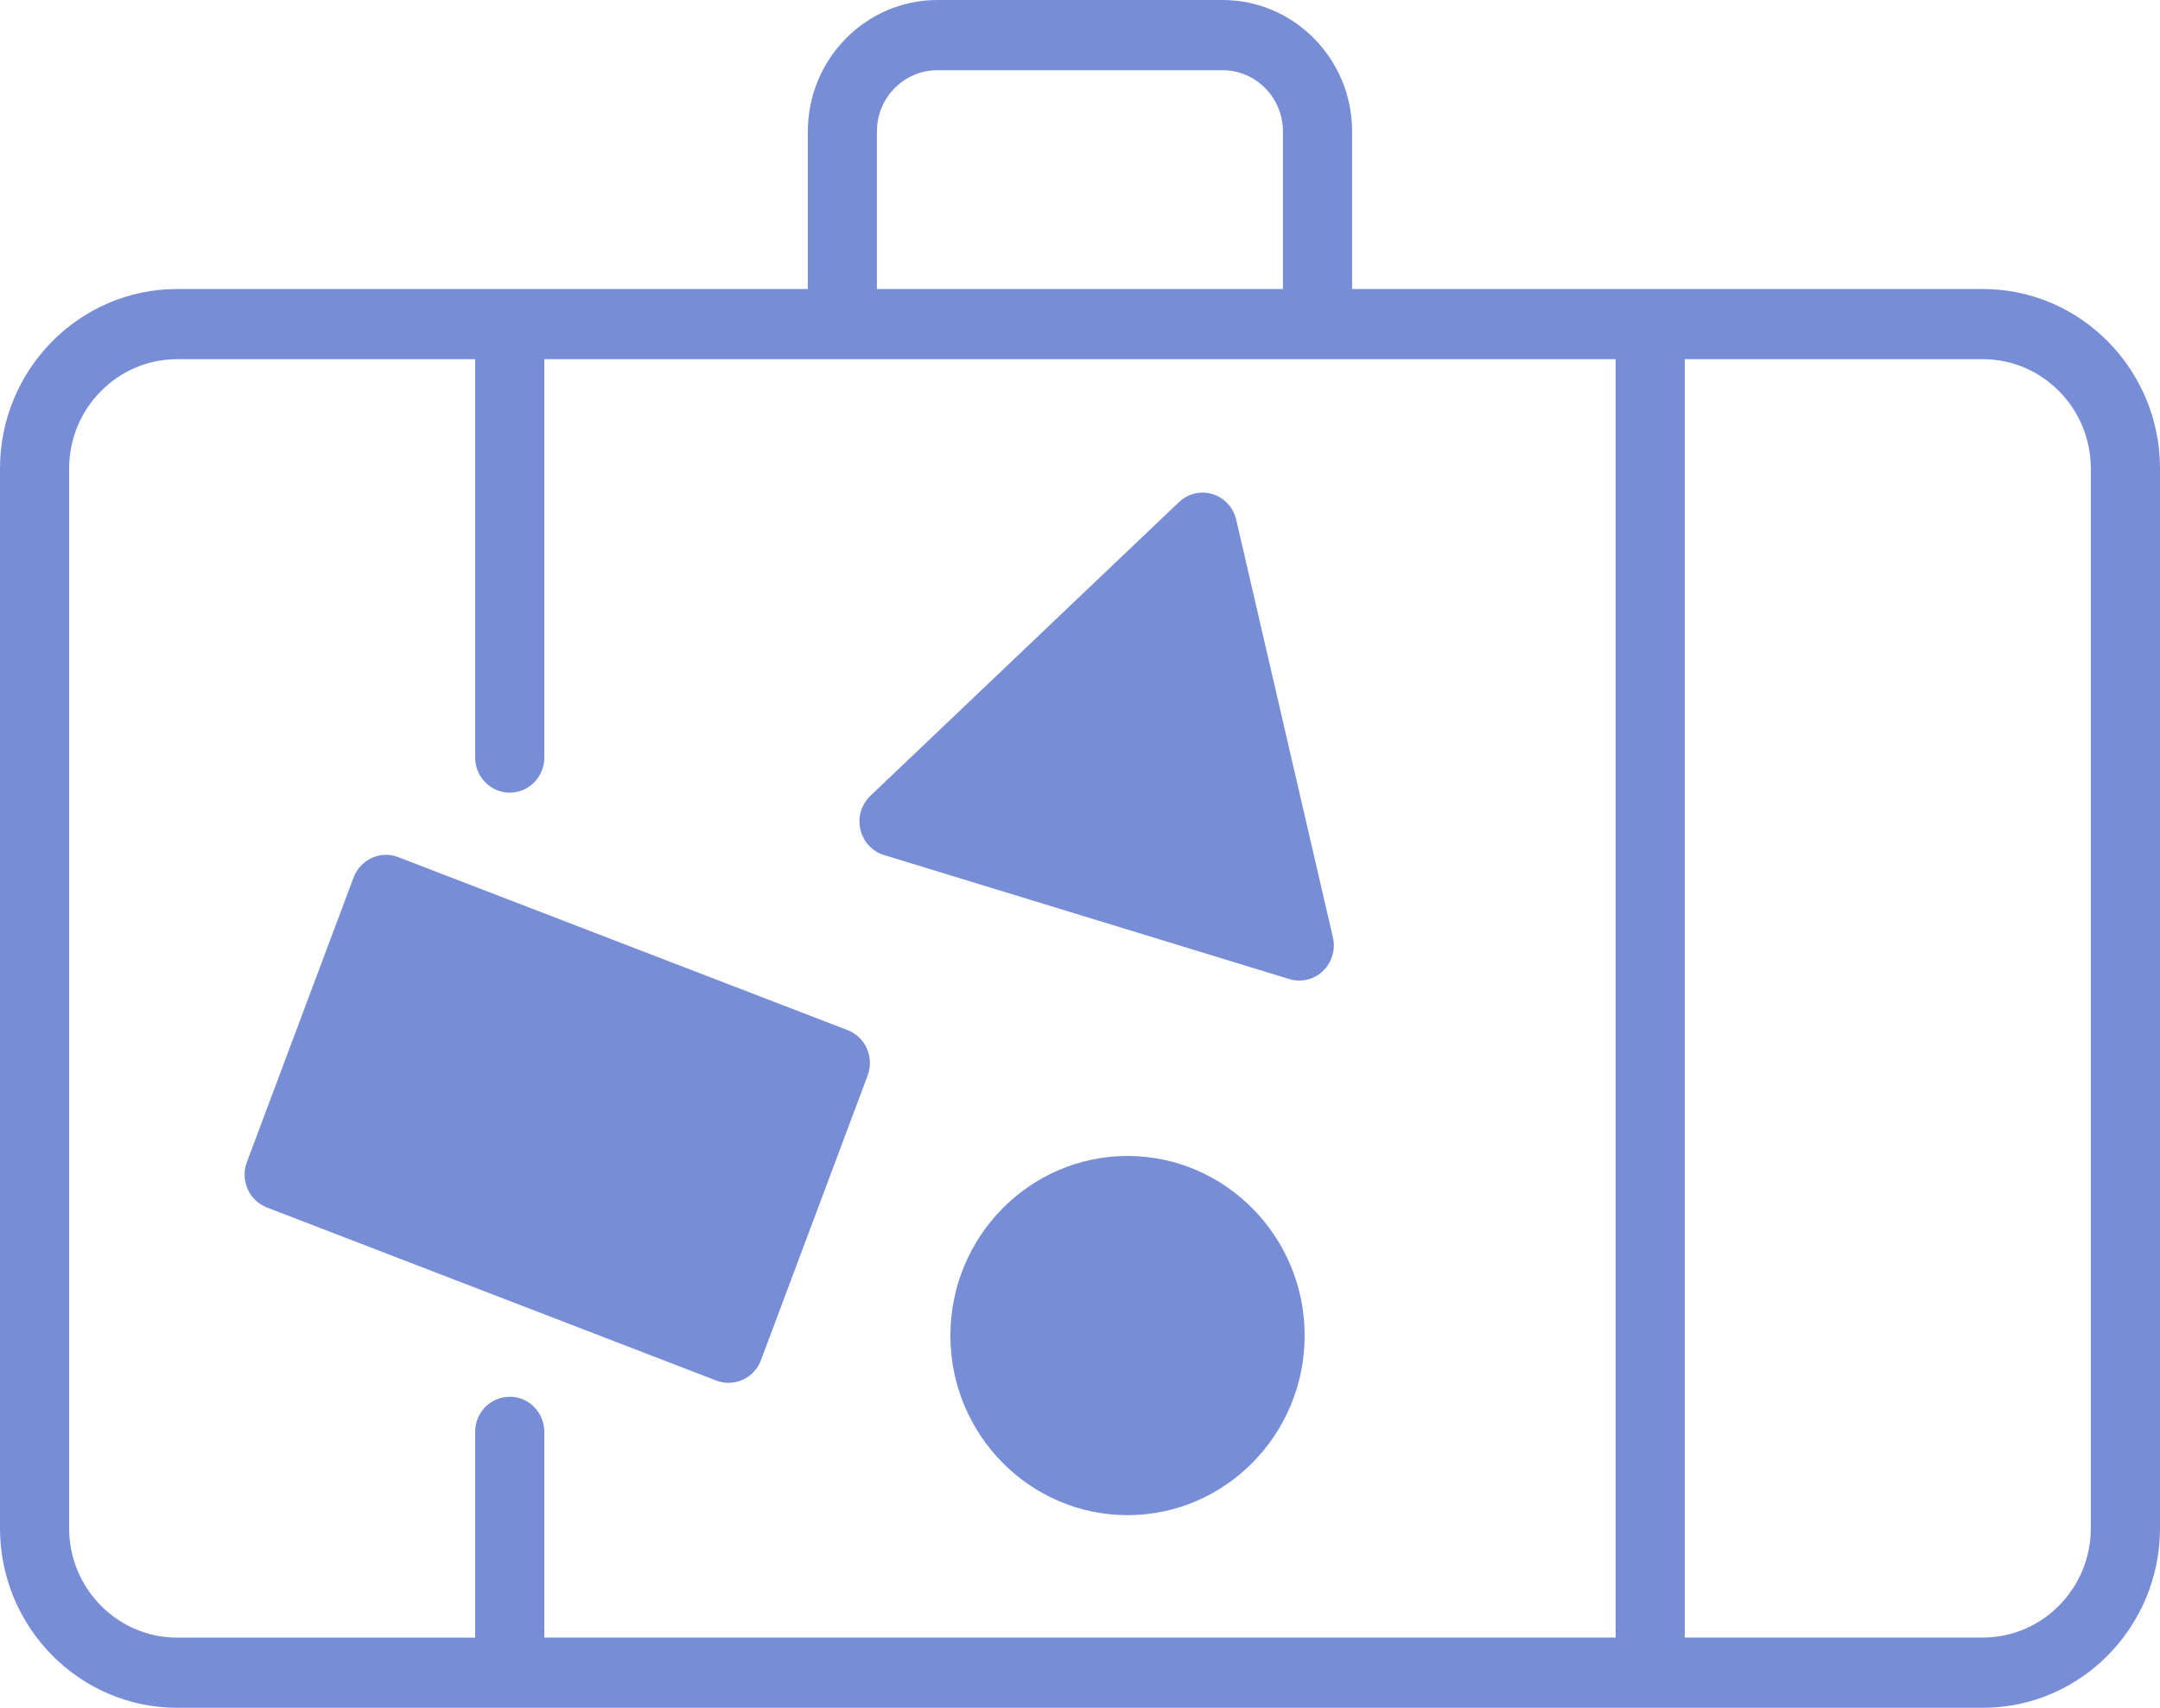 <?xml version="1.0" encoding="UTF-8"?>
<svg xmlns="http://www.w3.org/2000/svg" width="43" height="34" viewBox="0 0 43 34" fill="none">
  <g clip-path="url(#clip0_434_519)">
    <path d="M39.473 5.754H26.917V2.617C26.917 1.173 25.76 0 24.337 0H18.662C17.239 0 16.082 1.174 16.082 2.617V5.754H3.526C1.582 5.754 0 7.357 0 9.329V30.424C0 32.396 1.582 34 3.526 34H39.474C41.418 34 43 32.396 43 30.424V9.329C43 7.358 41.418 5.754 39.474 5.754H39.473ZM18.661 1.398H24.337C25.001 1.398 25.54 1.945 25.54 2.617V5.754H17.457V2.617C17.457 1.944 17.997 1.398 18.661 1.398H18.661ZM10.147 27.808C9.767 27.808 9.459 28.121 9.459 28.507V32.603H3.526C2.341 32.603 1.376 31.626 1.376 30.425V9.329C1.376 8.128 2.341 7.151 3.526 7.151H9.459V15.082C9.459 15.467 9.768 15.781 10.148 15.781C10.527 15.781 10.836 15.467 10.836 15.082V7.151H32.163V32.602H10.836V28.506C10.836 28.121 10.527 27.807 10.148 27.807L10.147 27.808ZM33.539 7.151H39.473C40.659 7.151 41.623 8.128 41.623 9.329V30.424C41.623 31.625 40.658 32.602 39.473 32.602H33.539V7.151Z" fill="#778DD6"></path>
    <path d="M17.599 17.023L25.666 19.492C25.73 19.512 25.797 19.522 25.865 19.522C26.04 19.522 26.208 19.455 26.336 19.333C26.514 19.162 26.591 18.906 26.535 18.664L24.61 10.347C24.555 10.105 24.374 9.91 24.14 9.838C24.075 9.818 24.008 9.808 23.94 9.808C23.765 9.808 23.598 9.875 23.47 9.997L17.327 15.844C17.148 16.015 17.071 16.271 17.128 16.514C17.183 16.756 17.364 16.952 17.599 17.024V17.023Z" fill="#778DD6"></path>
    <path d="M14.506 27.53C14.789 27.53 15.048 27.349 15.149 27.08L17.273 21.411C17.338 21.236 17.332 21.046 17.257 20.875C17.182 20.705 17.046 20.575 16.874 20.509L7.926 17.064C7.848 17.034 7.766 17.019 7.682 17.019C7.399 17.019 7.14 17.2 7.039 17.47L4.914 23.138C4.849 23.312 4.855 23.503 4.93 23.673C5.004 23.841 5.144 23.974 5.314 24.04L14.261 27.486C14.34 27.516 14.422 27.531 14.505 27.531L14.506 27.53Z" fill="#778DD6"></path>
    <path d="M22.446 23.014C20.502 23.014 18.92 24.618 18.92 26.589C18.92 28.561 20.502 30.165 22.446 30.165C24.39 30.165 25.972 28.561 25.972 26.589C25.972 24.618 24.39 23.014 22.446 23.014Z" fill="#778DD6"></path>
  </g>
  <defs>
    <clipPath id="clip0_434_519">
      <rect width="43" height="34" fill="white"></rect>
    </clipPath>
  </defs>
</svg>
